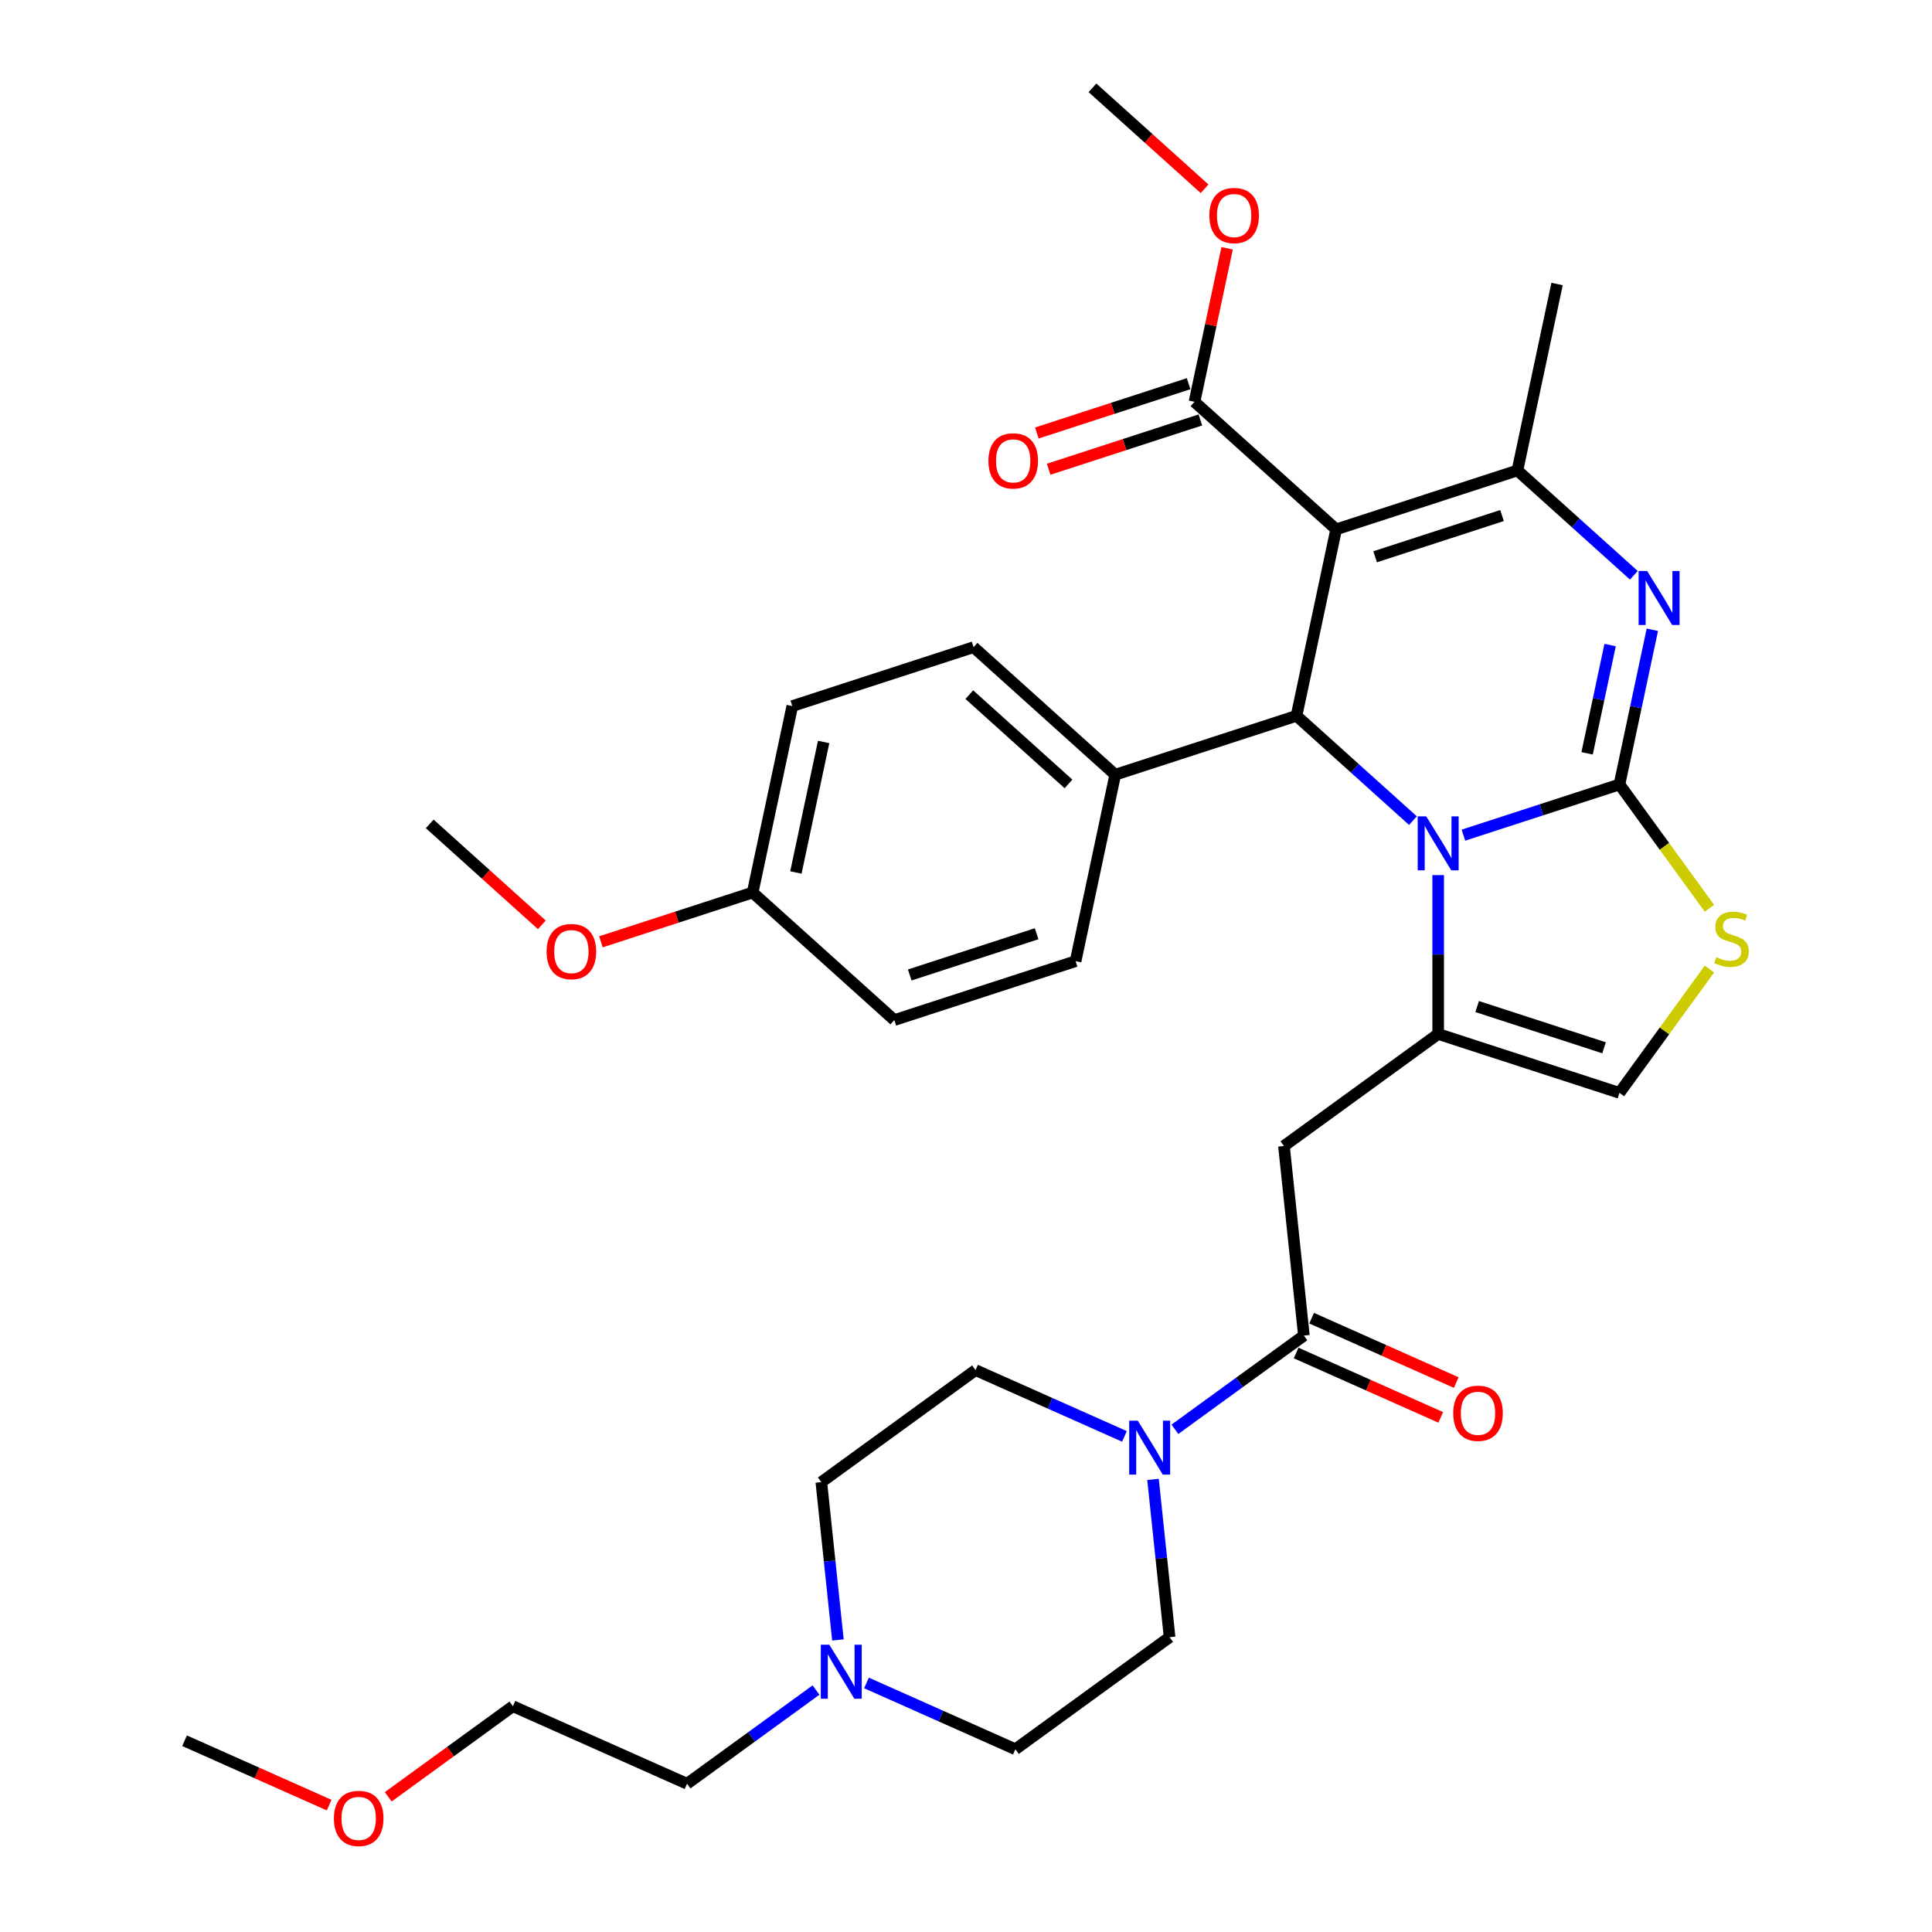 <?xml version='1.0' encoding='iso-8859-1'?>
<svg version='1.1' baseProfile='full'
              xmlns='http://www.w3.org/2000/svg'
                      xmlns:rdkit='http://www.rdkit.org/xml'
                      xmlns:xlink='http://www.w3.org/1999/xlink'
                  xml:space='preserve'
width='1000px' height='1000px' viewBox='0 0 1000 1000'>
<!-- END OF HEADER -->
<rect style='opacity:1.0;fill:#FFFFFF;stroke:none' width='1000' height='1000' x='0' y='0'> </rect>
<path class='bond-0' d='M 838.229,406.033 L 797.844,419.155' style='fill:none;fill-rule:evenodd;stroke:#000000;stroke-width:6px;stroke-linecap:butt;stroke-linejoin:miter;stroke-opacity:1' />
<path class='bond-0' d='M 797.844,419.155 L 757.458,432.277' style='fill:none;fill-rule:evenodd;stroke:#0000FF;stroke-width:6px;stroke-linecap:butt;stroke-linejoin:miter;stroke-opacity:1' />
<path class='bond-2' d='M 838.229,406.033 L 846.739,365.999' style='fill:none;fill-rule:evenodd;stroke:#000000;stroke-width:6px;stroke-linecap:butt;stroke-linejoin:miter;stroke-opacity:1' />
<path class='bond-2' d='M 846.739,365.999 L 855.248,325.964' style='fill:none;fill-rule:evenodd;stroke:#0000FF;stroke-width:6px;stroke-linecap:butt;stroke-linejoin:miter;stroke-opacity:1' />
<path class='bond-2' d='M 821.481,389.92 L 827.437,361.896' style='fill:none;fill-rule:evenodd;stroke:#000000;stroke-width:6px;stroke-linecap:butt;stroke-linejoin:miter;stroke-opacity:1' />
<path class='bond-2' d='M 827.437,361.896 L 833.394,333.872' style='fill:none;fill-rule:evenodd;stroke:#0000FF;stroke-width:6px;stroke-linecap:butt;stroke-linejoin:miter;stroke-opacity:1' />
<path class='bond-6' d='M 838.229,406.033 L 861.513,438.08' style='fill:none;fill-rule:evenodd;stroke:#000000;stroke-width:6px;stroke-linecap:butt;stroke-linejoin:miter;stroke-opacity:1' />
<path class='bond-6' d='M 861.513,438.08 L 884.796,470.127' style='fill:none;fill-rule:evenodd;stroke:#CCCC00;stroke-width:6px;stroke-linecap:butt;stroke-linejoin:miter;stroke-opacity:1' />
<path class='bond-3' d='M 744.396,452.959 L 744.396,494.071' style='fill:none;fill-rule:evenodd;stroke:#0000FF;stroke-width:6px;stroke-linecap:butt;stroke-linejoin:miter;stroke-opacity:1' />
<path class='bond-3' d='M 744.396,494.071 L 744.396,535.184' style='fill:none;fill-rule:evenodd;stroke:#000000;stroke-width:6px;stroke-linecap:butt;stroke-linejoin:miter;stroke-opacity:1' />
<path class='bond-5' d='M 731.333,424.76 L 701.204,397.632' style='fill:none;fill-rule:evenodd;stroke:#0000FF;stroke-width:6px;stroke-linecap:butt;stroke-linejoin:miter;stroke-opacity:1' />
<path class='bond-5' d='M 701.204,397.632 L 671.075,370.503' style='fill:none;fill-rule:evenodd;stroke:#000000;stroke-width:6px;stroke-linecap:butt;stroke-linejoin:miter;stroke-opacity:1' />
<path class='bond-1' d='M 691.588,273.997 L 671.075,370.503' style='fill:none;fill-rule:evenodd;stroke:#000000;stroke-width:6px;stroke-linecap:butt;stroke-linejoin:miter;stroke-opacity:1' />
<path class='bond-11' d='M 691.588,273.997 L 618.268,207.979' style='fill:none;fill-rule:evenodd;stroke:#000000;stroke-width:6px;stroke-linecap:butt;stroke-linejoin:miter;stroke-opacity:1' />
<path class='bond-35' d='M 691.588,273.997 L 785.422,243.509' style='fill:none;fill-rule:evenodd;stroke:#000000;stroke-width:6px;stroke-linecap:butt;stroke-linejoin:miter;stroke-opacity:1' />
<path class='bond-35' d='M 711.761,288.191 L 777.444,266.849' style='fill:none;fill-rule:evenodd;stroke:#000000;stroke-width:6px;stroke-linecap:butt;stroke-linejoin:miter;stroke-opacity:1' />
<path class='bond-4' d='M 845.679,297.765 L 815.55,270.637' style='fill:none;fill-rule:evenodd;stroke:#0000FF;stroke-width:6px;stroke-linecap:butt;stroke-linejoin:miter;stroke-opacity:1' />
<path class='bond-4' d='M 815.55,270.637 L 785.422,243.509' style='fill:none;fill-rule:evenodd;stroke:#000000;stroke-width:6px;stroke-linecap:butt;stroke-linejoin:miter;stroke-opacity:1' />
<path class='bond-7' d='M 744.396,535.184 L 664.576,593.176' style='fill:none;fill-rule:evenodd;stroke:#000000;stroke-width:6px;stroke-linecap:butt;stroke-linejoin:miter;stroke-opacity:1' />
<path class='bond-34' d='M 744.396,535.184 L 838.229,565.672' style='fill:none;fill-rule:evenodd;stroke:#000000;stroke-width:6px;stroke-linecap:butt;stroke-linejoin:miter;stroke-opacity:1' />
<path class='bond-34' d='M 764.568,520.99 L 830.252,542.332' style='fill:none;fill-rule:evenodd;stroke:#000000;stroke-width:6px;stroke-linecap:butt;stroke-linejoin:miter;stroke-opacity:1' />
<path class='bond-23' d='M 785.422,243.509 L 805.935,147.002' style='fill:none;fill-rule:evenodd;stroke:#000000;stroke-width:6px;stroke-linecap:butt;stroke-linejoin:miter;stroke-opacity:1' />
<path class='bond-13' d='M 671.075,370.503 L 577.241,400.992' style='fill:none;fill-rule:evenodd;stroke:#000000;stroke-width:6px;stroke-linecap:butt;stroke-linejoin:miter;stroke-opacity:1' />
<path class='bond-10' d='M 884.796,501.578 L 861.513,533.625' style='fill:none;fill-rule:evenodd;stroke:#CCCC00;stroke-width:6px;stroke-linecap:butt;stroke-linejoin:miter;stroke-opacity:1' />
<path class='bond-10' d='M 861.513,533.625 L 838.229,565.672' style='fill:none;fill-rule:evenodd;stroke:#000000;stroke-width:6px;stroke-linecap:butt;stroke-linejoin:miter;stroke-opacity:1' />
<path class='bond-8' d='M 664.576,593.176 L 674.889,691.298' style='fill:none;fill-rule:evenodd;stroke:#000000;stroke-width:6px;stroke-linecap:butt;stroke-linejoin:miter;stroke-opacity:1' />
<path class='bond-9' d='M 674.889,691.298 L 641.511,715.549' style='fill:none;fill-rule:evenodd;stroke:#000000;stroke-width:6px;stroke-linecap:butt;stroke-linejoin:miter;stroke-opacity:1' />
<path class='bond-9' d='M 641.511,715.549 L 608.132,739.8' style='fill:none;fill-rule:evenodd;stroke:#0000FF;stroke-width:6px;stroke-linecap:butt;stroke-linejoin:miter;stroke-opacity:1' />
<path class='bond-14' d='M 670.876,700.311 L 708.296,716.972' style='fill:none;fill-rule:evenodd;stroke:#000000;stroke-width:6px;stroke-linecap:butt;stroke-linejoin:miter;stroke-opacity:1' />
<path class='bond-14' d='M 708.296,716.972 L 745.716,733.632' style='fill:none;fill-rule:evenodd;stroke:#FF0000;stroke-width:6px;stroke-linecap:butt;stroke-linejoin:miter;stroke-opacity:1' />
<path class='bond-14' d='M 678.902,682.285 L 716.322,698.945' style='fill:none;fill-rule:evenodd;stroke:#000000;stroke-width:6px;stroke-linecap:butt;stroke-linejoin:miter;stroke-opacity:1' />
<path class='bond-14' d='M 716.322,698.945 L 753.742,715.606' style='fill:none;fill-rule:evenodd;stroke:#FF0000;stroke-width:6px;stroke-linecap:butt;stroke-linejoin:miter;stroke-opacity:1' />
<path class='bond-15' d='M 582.006,743.475 L 543.472,726.318' style='fill:none;fill-rule:evenodd;stroke:#0000FF;stroke-width:6px;stroke-linecap:butt;stroke-linejoin:miter;stroke-opacity:1' />
<path class='bond-15' d='M 543.472,726.318 L 504.937,709.161' style='fill:none;fill-rule:evenodd;stroke:#000000;stroke-width:6px;stroke-linecap:butt;stroke-linejoin:miter;stroke-opacity:1' />
<path class='bond-16' d='M 596.797,765.728 L 601.09,806.57' style='fill:none;fill-rule:evenodd;stroke:#0000FF;stroke-width:6px;stroke-linecap:butt;stroke-linejoin:miter;stroke-opacity:1' />
<path class='bond-16' d='M 601.09,806.57 L 605.382,847.412' style='fill:none;fill-rule:evenodd;stroke:#000000;stroke-width:6px;stroke-linecap:butt;stroke-linejoin:miter;stroke-opacity:1' />
<path class='bond-17' d='M 615.219,198.596 L 575.948,211.355' style='fill:none;fill-rule:evenodd;stroke:#000000;stroke-width:6px;stroke-linecap:butt;stroke-linejoin:miter;stroke-opacity:1' />
<path class='bond-17' d='M 575.948,211.355 L 536.678,224.115' style='fill:none;fill-rule:evenodd;stroke:#FF0000;stroke-width:6px;stroke-linecap:butt;stroke-linejoin:miter;stroke-opacity:1' />
<path class='bond-17' d='M 621.316,217.362 L 582.046,230.122' style='fill:none;fill-rule:evenodd;stroke:#000000;stroke-width:6px;stroke-linecap:butt;stroke-linejoin:miter;stroke-opacity:1' />
<path class='bond-17' d='M 582.046,230.122 L 542.776,242.882' style='fill:none;fill-rule:evenodd;stroke:#FF0000;stroke-width:6px;stroke-linecap:butt;stroke-linejoin:miter;stroke-opacity:1' />
<path class='bond-22' d='M 618.268,207.979 L 626.714,168.24' style='fill:none;fill-rule:evenodd;stroke:#000000;stroke-width:6px;stroke-linecap:butt;stroke-linejoin:miter;stroke-opacity:1' />
<path class='bond-22' d='M 626.714,168.24 L 635.161,128.502' style='fill:none;fill-rule:evenodd;stroke:#FF0000;stroke-width:6px;stroke-linecap:butt;stroke-linejoin:miter;stroke-opacity:1' />
<path class='bond-12' d='M 433.703,848.838 L 429.41,807.996' style='fill:none;fill-rule:evenodd;stroke:#0000FF;stroke-width:6px;stroke-linecap:butt;stroke-linejoin:miter;stroke-opacity:1' />
<path class='bond-12' d='M 429.41,807.996 L 425.117,767.153' style='fill:none;fill-rule:evenodd;stroke:#000000;stroke-width:6px;stroke-linecap:butt;stroke-linejoin:miter;stroke-opacity:1' />
<path class='bond-28' d='M 422.367,874.766 L 388.989,899.017' style='fill:none;fill-rule:evenodd;stroke:#0000FF;stroke-width:6px;stroke-linecap:butt;stroke-linejoin:miter;stroke-opacity:1' />
<path class='bond-28' d='M 388.989,899.017 L 355.611,923.267' style='fill:none;fill-rule:evenodd;stroke:#000000;stroke-width:6px;stroke-linecap:butt;stroke-linejoin:miter;stroke-opacity:1' />
<path class='bond-37' d='M 448.493,871.091 L 487.028,888.248' style='fill:none;fill-rule:evenodd;stroke:#0000FF;stroke-width:6px;stroke-linecap:butt;stroke-linejoin:miter;stroke-opacity:1' />
<path class='bond-37' d='M 487.028,888.248 L 525.563,905.405' style='fill:none;fill-rule:evenodd;stroke:#000000;stroke-width:6px;stroke-linecap:butt;stroke-linejoin:miter;stroke-opacity:1' />
<path class='bond-18' d='M 577.241,400.992 L 503.921,334.974' style='fill:none;fill-rule:evenodd;stroke:#000000;stroke-width:6px;stroke-linecap:butt;stroke-linejoin:miter;stroke-opacity:1' />
<path class='bond-18' d='M 553.04,405.753 L 501.715,359.541' style='fill:none;fill-rule:evenodd;stroke:#000000;stroke-width:6px;stroke-linecap:butt;stroke-linejoin:miter;stroke-opacity:1' />
<path class='bond-19' d='M 577.241,400.992 L 556.728,497.498' style='fill:none;fill-rule:evenodd;stroke:#000000;stroke-width:6px;stroke-linecap:butt;stroke-linejoin:miter;stroke-opacity:1' />
<path class='bond-21' d='M 504.937,709.161 L 425.117,767.153' style='fill:none;fill-rule:evenodd;stroke:#000000;stroke-width:6px;stroke-linecap:butt;stroke-linejoin:miter;stroke-opacity:1' />
<path class='bond-20' d='M 605.382,847.412 L 525.563,905.405' style='fill:none;fill-rule:evenodd;stroke:#000000;stroke-width:6px;stroke-linecap:butt;stroke-linejoin:miter;stroke-opacity:1' />
<path class='bond-26' d='M 503.921,334.974 L 410.087,365.462' style='fill:none;fill-rule:evenodd;stroke:#000000;stroke-width:6px;stroke-linecap:butt;stroke-linejoin:miter;stroke-opacity:1' />
<path class='bond-25' d='M 556.728,497.498 L 462.895,527.987' style='fill:none;fill-rule:evenodd;stroke:#000000;stroke-width:6px;stroke-linecap:butt;stroke-linejoin:miter;stroke-opacity:1' />
<path class='bond-25' d='M 536.556,483.305 L 470.872,504.647' style='fill:none;fill-rule:evenodd;stroke:#000000;stroke-width:6px;stroke-linecap:butt;stroke-linejoin:miter;stroke-opacity:1' />
<path class='bond-31' d='M 623.488,97.703 L 594.474,71.579' style='fill:none;fill-rule:evenodd;stroke:#FF0000;stroke-width:6px;stroke-linecap:butt;stroke-linejoin:miter;stroke-opacity:1' />
<path class='bond-31' d='M 594.474,71.579 L 565.46,45.455' style='fill:none;fill-rule:evenodd;stroke:#000000;stroke-width:6px;stroke-linecap:butt;stroke-linejoin:miter;stroke-opacity:1' />
<path class='bond-24' d='M 389.574,461.969 L 462.895,527.987' style='fill:none;fill-rule:evenodd;stroke:#000000;stroke-width:6px;stroke-linecap:butt;stroke-linejoin:miter;stroke-opacity:1' />
<path class='bond-27' d='M 389.574,461.969 L 350.304,474.728' style='fill:none;fill-rule:evenodd;stroke:#000000;stroke-width:6px;stroke-linecap:butt;stroke-linejoin:miter;stroke-opacity:1' />
<path class='bond-27' d='M 350.304,474.728 L 311.034,487.488' style='fill:none;fill-rule:evenodd;stroke:#FF0000;stroke-width:6px;stroke-linecap:butt;stroke-linejoin:miter;stroke-opacity:1' />
<path class='bond-36' d='M 389.574,461.969 L 410.087,365.462' style='fill:none;fill-rule:evenodd;stroke:#000000;stroke-width:6px;stroke-linecap:butt;stroke-linejoin:miter;stroke-opacity:1' />
<path class='bond-36' d='M 411.953,451.595 L 426.312,384.041' style='fill:none;fill-rule:evenodd;stroke:#000000;stroke-width:6px;stroke-linecap:butt;stroke-linejoin:miter;stroke-opacity:1' />
<path class='bond-32' d='M 280.448,478.687 L 251.434,452.563' style='fill:none;fill-rule:evenodd;stroke:#FF0000;stroke-width:6px;stroke-linecap:butt;stroke-linejoin:miter;stroke-opacity:1' />
<path class='bond-32' d='M 251.434,452.563 L 222.42,426.439' style='fill:none;fill-rule:evenodd;stroke:#000000;stroke-width:6px;stroke-linecap:butt;stroke-linejoin:miter;stroke-opacity:1' />
<path class='bond-30' d='M 355.611,923.267 L 265.478,883.138' style='fill:none;fill-rule:evenodd;stroke:#000000;stroke-width:6px;stroke-linecap:butt;stroke-linejoin:miter;stroke-opacity:1' />
<path class='bond-29' d='M 200.951,930.019 L 233.215,906.579' style='fill:none;fill-rule:evenodd;stroke:#FF0000;stroke-width:6px;stroke-linecap:butt;stroke-linejoin:miter;stroke-opacity:1' />
<path class='bond-29' d='M 233.215,906.579 L 265.478,883.138' style='fill:none;fill-rule:evenodd;stroke:#000000;stroke-width:6px;stroke-linecap:butt;stroke-linejoin:miter;stroke-opacity:1' />
<path class='bond-33' d='M 170.366,934.321 L 132.946,917.661' style='fill:none;fill-rule:evenodd;stroke:#FF0000;stroke-width:6px;stroke-linecap:butt;stroke-linejoin:miter;stroke-opacity:1' />
<path class='bond-33' d='M 132.946,917.661 L 95.526,901.001' style='fill:none;fill-rule:evenodd;stroke:#000000;stroke-width:6px;stroke-linecap:butt;stroke-linejoin:miter;stroke-opacity:1' />
<path  class='atom-1' d='M 738.219 422.551
L 747.375 437.35
Q 748.283 438.81, 749.743 441.455
Q 751.203 444.099, 751.282 444.257
L 751.282 422.551
L 754.992 422.551
L 754.992 450.492
L 751.164 450.492
L 741.337 434.311
Q 740.192 432.417, 738.969 430.247
Q 737.785 428.076, 737.43 427.405
L 737.43 450.492
L 733.799 450.492
L 733.799 422.551
L 738.219 422.551
' fill='#0000FF'/>
<path  class='atom-3' d='M 852.566 295.556
L 861.722 310.355
Q 862.629 311.816, 864.09 314.46
Q 865.55 317.104, 865.629 317.262
L 865.629 295.556
L 869.338 295.556
L 869.338 323.497
L 865.51 323.497
L 855.684 307.317
Q 854.539 305.422, 853.316 303.252
Q 852.132 301.081, 851.777 300.41
L 851.777 323.497
L 848.146 323.497
L 848.146 295.556
L 852.566 295.556
' fill='#0000FF'/>
<path  class='atom-7' d='M 888.328 495.443
Q 888.644 495.561, 889.946 496.114
Q 891.249 496.666, 892.67 497.021
Q 894.13 497.337, 895.55 497.337
Q 898.195 497.337, 899.734 496.074
Q 901.273 494.772, 901.273 492.522
Q 901.273 490.983, 900.484 490.036
Q 899.734 489.089, 898.55 488.576
Q 897.366 488.063, 895.393 487.471
Q 892.906 486.721, 891.407 486.011
Q 889.946 485.3, 888.881 483.801
Q 887.855 482.301, 887.855 479.775
Q 887.855 476.263, 890.223 474.092
Q 892.63 471.922, 897.366 471.922
Q 900.602 471.922, 904.272 473.461
L 903.365 476.5
Q 900.01 475.118, 897.484 475.118
Q 894.761 475.118, 893.261 476.263
Q 891.762 477.368, 891.801 479.302
Q 891.801 480.801, 892.551 481.709
Q 893.34 482.617, 894.445 483.13
Q 895.59 483.643, 897.484 484.235
Q 900.01 485.024, 901.51 485.813
Q 903.009 486.603, 904.075 488.221
Q 905.18 489.799, 905.18 492.522
Q 905.18 496.39, 902.575 498.482
Q 900.01 500.534, 895.708 500.534
Q 893.222 500.534, 891.328 499.981
Q 889.473 499.468, 887.263 498.56
L 888.328 495.443
' fill='#CCCC00'/>
<path  class='atom-10' d='M 588.893 735.32
L 598.049 750.119
Q 598.957 751.579, 600.417 754.224
Q 601.877 756.868, 601.956 757.026
L 601.956 735.32
L 605.666 735.32
L 605.666 763.261
L 601.838 763.261
L 592.011 747.08
Q 590.866 745.186, 589.643 743.016
Q 588.459 740.845, 588.104 740.174
L 588.104 763.261
L 584.473 763.261
L 584.473 735.32
L 588.893 735.32
' fill='#0000FF'/>
<path  class='atom-13' d='M 429.254 851.305
L 438.41 866.104
Q 439.318 867.564, 440.778 870.208
Q 442.238 872.852, 442.317 873.01
L 442.317 851.305
L 446.027 851.305
L 446.027 879.246
L 442.198 879.246
L 432.372 863.065
Q 431.227 861.171, 430.004 859
Q 428.82 856.83, 428.465 856.159
L 428.465 879.246
L 424.834 879.246
L 424.834 851.305
L 429.254 851.305
' fill='#0000FF'/>
<path  class='atom-15' d='M 752.195 731.507
Q 752.195 724.798, 755.511 721.049
Q 758.826 717.299, 765.022 717.299
Q 771.218 717.299, 774.533 721.049
Q 777.848 724.798, 777.848 731.507
Q 777.848 738.295, 774.493 742.162
Q 771.139 745.99, 765.022 745.99
Q 758.865 745.99, 755.511 742.162
Q 752.195 738.334, 752.195 731.507
M 765.022 742.833
Q 769.284 742.833, 771.573 739.992
Q 773.901 737.111, 773.901 731.507
Q 773.901 726.021, 771.573 723.259
Q 769.284 720.457, 765.022 720.457
Q 760.759 720.457, 758.431 723.219
Q 756.142 725.982, 756.142 731.507
Q 756.142 737.15, 758.431 739.992
Q 760.759 742.833, 765.022 742.833
' fill='#FF0000'/>
<path  class='atom-18' d='M 511.608 238.546
Q 511.608 231.837, 514.923 228.088
Q 518.238 224.339, 524.434 224.339
Q 530.63 224.339, 533.945 228.088
Q 537.26 231.837, 537.26 238.546
Q 537.26 245.334, 533.906 249.202
Q 530.551 253.03, 524.434 253.03
Q 518.278 253.03, 514.923 249.202
Q 511.608 245.374, 511.608 238.546
M 524.434 249.873
Q 528.696 249.873, 530.985 247.031
Q 533.314 244.15, 533.314 238.546
Q 533.314 233.061, 530.985 230.298
Q 528.696 227.496, 524.434 227.496
Q 520.172 227.496, 517.843 230.259
Q 515.554 233.021, 515.554 238.546
Q 515.554 244.19, 517.843 247.031
Q 520.172 249.873, 524.434 249.873
' fill='#FF0000'/>
<path  class='atom-23' d='M 625.955 111.552
Q 625.955 104.842, 629.27 101.093
Q 632.585 97.344, 638.781 97.344
Q 644.977 97.344, 648.292 101.093
Q 651.607 104.842, 651.607 111.552
Q 651.607 118.339, 648.252 122.207
Q 644.898 126.035, 638.781 126.035
Q 632.624 126.035, 629.27 122.207
Q 625.955 118.379, 625.955 111.552
M 638.781 122.878
Q 643.043 122.878, 645.332 120.036
Q 647.66 117.156, 647.66 111.552
Q 647.66 106.066, 645.332 103.303
Q 643.043 100.501, 638.781 100.501
Q 634.518 100.501, 632.19 103.264
Q 629.901 106.026, 629.901 111.552
Q 629.901 117.195, 632.19 120.036
Q 634.518 122.878, 638.781 122.878
' fill='#FF0000'/>
<path  class='atom-28' d='M 282.915 492.536
Q 282.915 485.827, 286.23 482.078
Q 289.545 478.328, 295.741 478.328
Q 301.937 478.328, 305.252 482.078
Q 308.567 485.827, 308.567 492.536
Q 308.567 499.324, 305.212 503.191
Q 301.858 507.019, 295.741 507.019
Q 289.584 507.019, 286.23 503.191
Q 282.915 499.363, 282.915 492.536
M 295.741 503.862
Q 300.003 503.862, 302.292 501.021
Q 304.62 498.14, 304.62 492.536
Q 304.62 487.05, 302.292 484.288
Q 300.003 481.486, 295.741 481.486
Q 291.479 481.486, 289.15 484.248
Q 286.861 487.011, 286.861 492.536
Q 286.861 498.179, 289.15 501.021
Q 291.479 503.862, 295.741 503.862
' fill='#FF0000'/>
<path  class='atom-30' d='M 172.832 941.209
Q 172.832 934.5, 176.147 930.751
Q 179.462 927.002, 185.658 927.002
Q 191.854 927.002, 195.17 930.751
Q 198.485 934.5, 198.485 941.209
Q 198.485 947.997, 195.13 951.865
Q 191.776 955.693, 185.658 955.693
Q 179.502 955.693, 176.147 951.865
Q 172.832 948.037, 172.832 941.209
M 185.658 952.536
Q 189.921 952.536, 192.21 949.694
Q 194.538 946.813, 194.538 941.209
Q 194.538 935.723, 192.21 932.961
Q 189.921 930.159, 185.658 930.159
Q 181.396 930.159, 179.068 932.921
Q 176.779 935.684, 176.779 941.209
Q 176.779 946.853, 179.068 949.694
Q 181.396 952.536, 185.658 952.536
' fill='#FF0000'/>
</svg>
